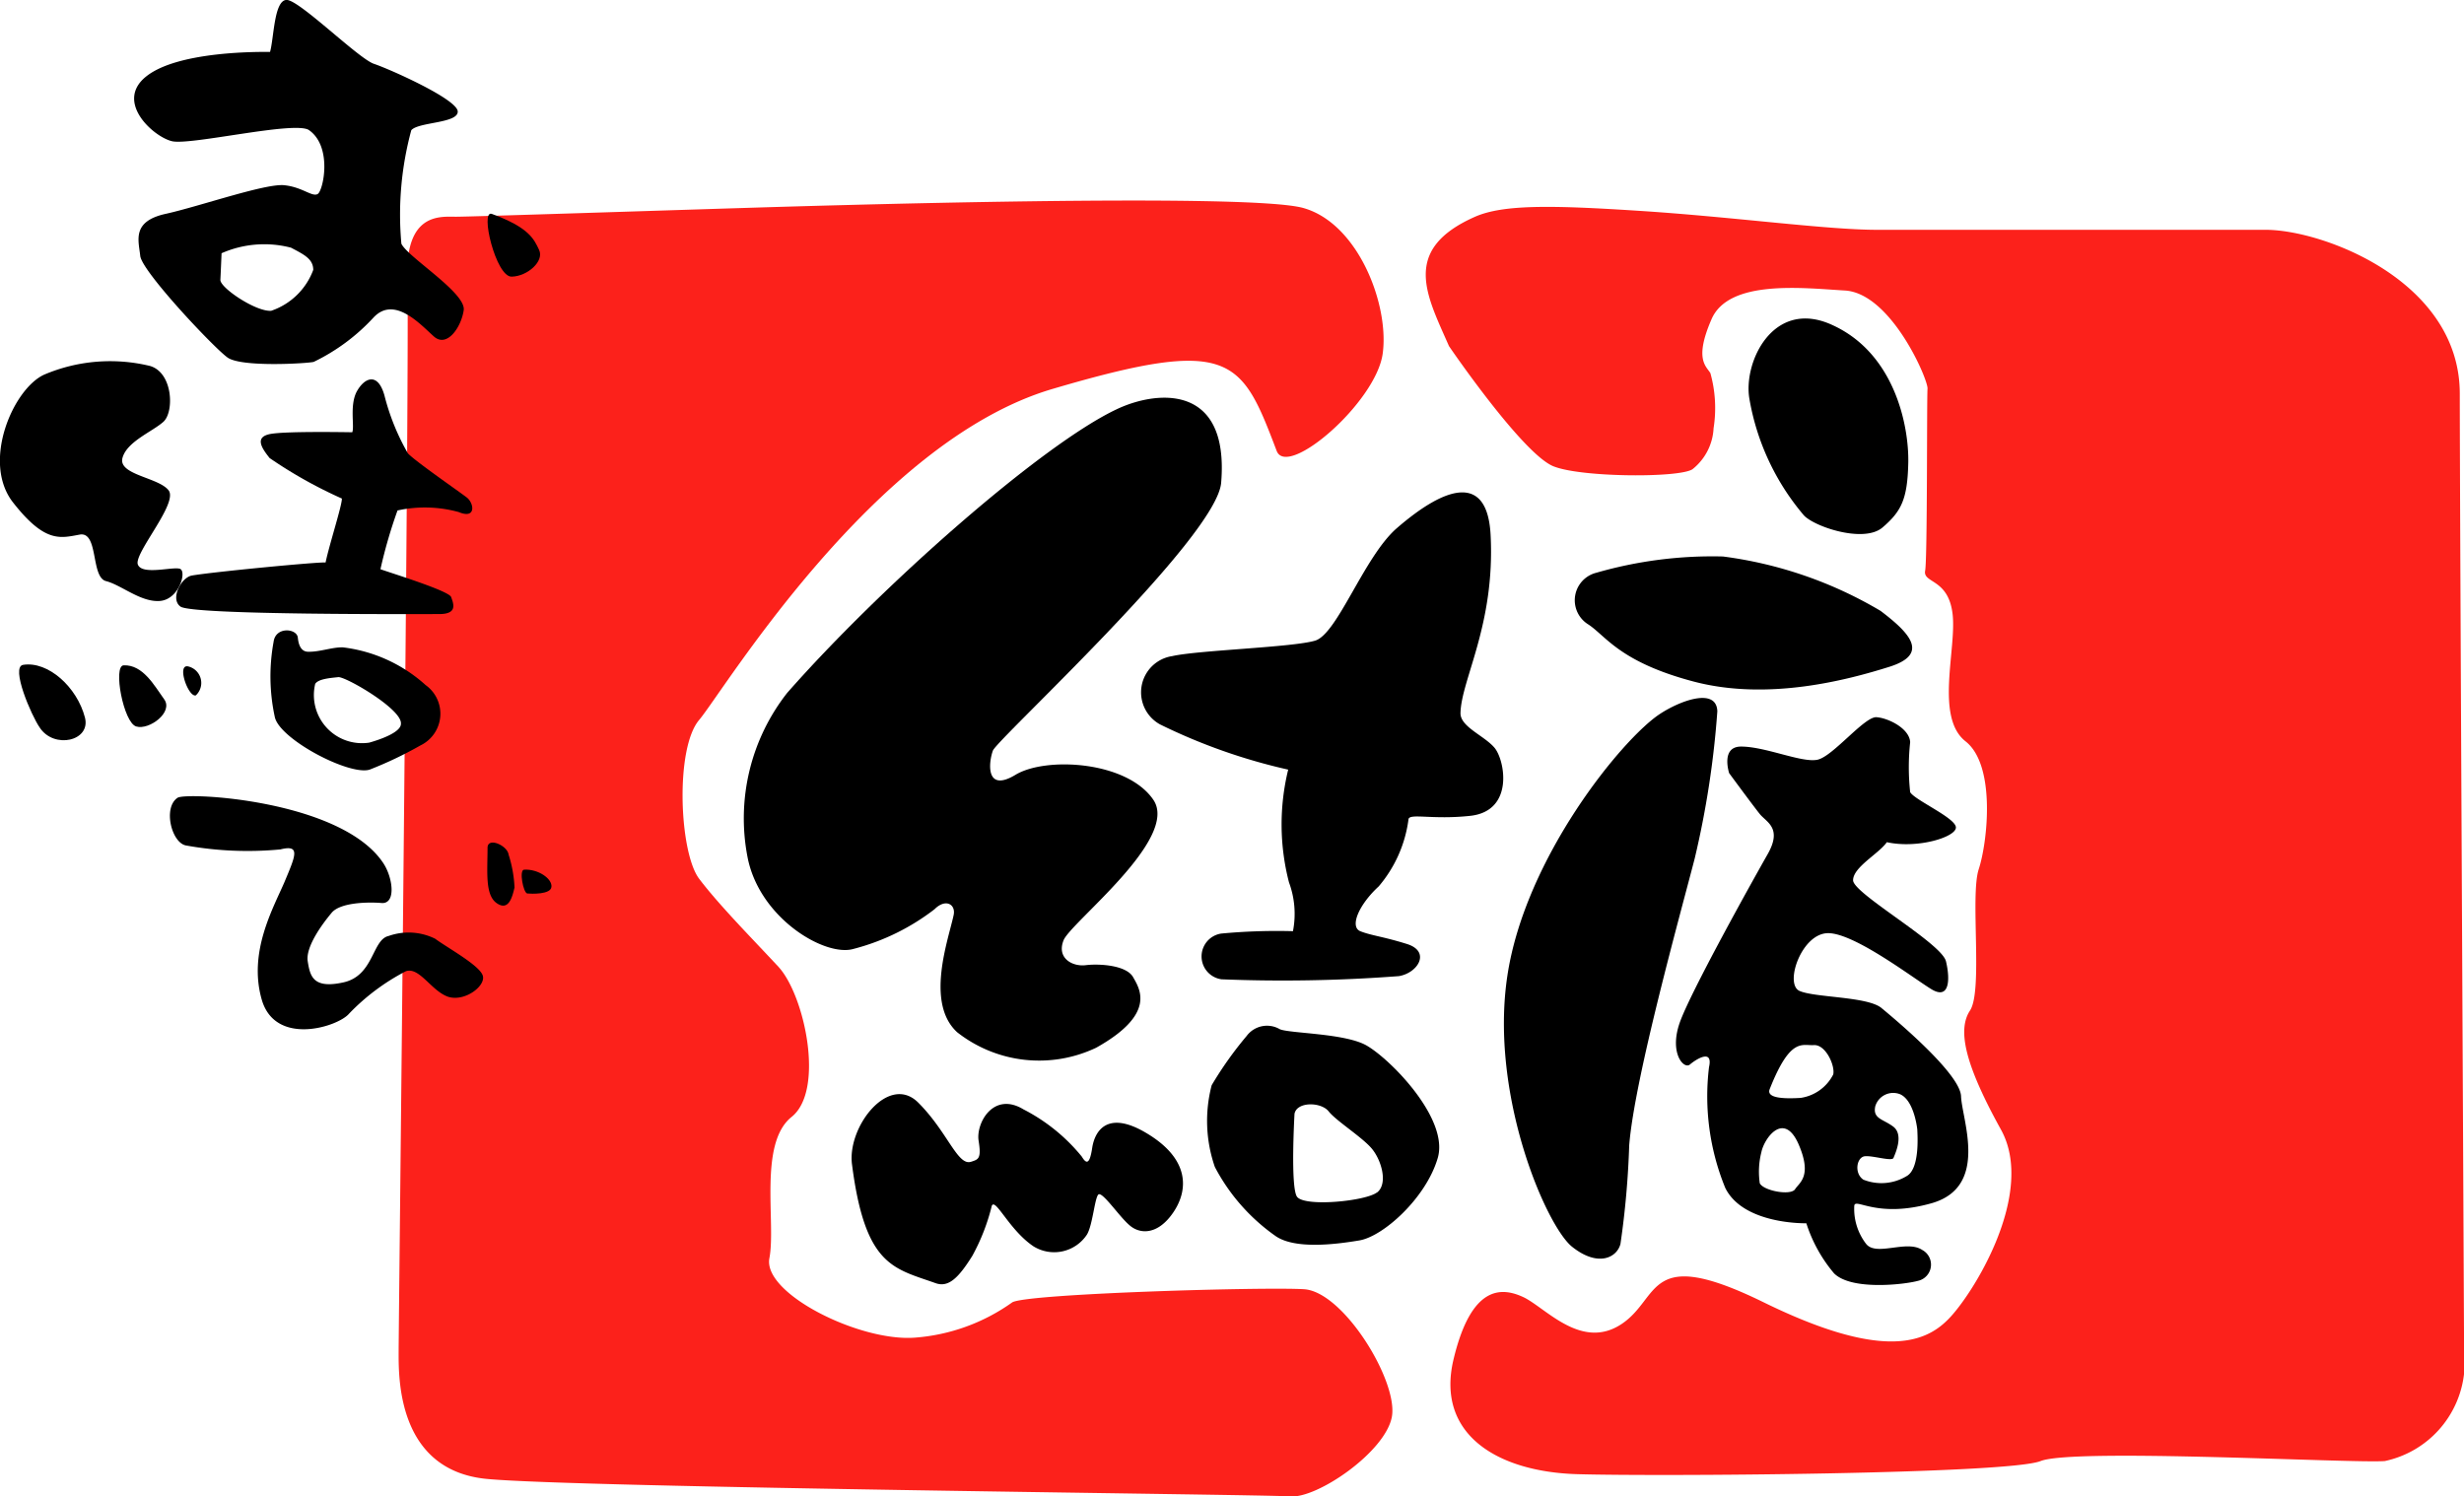 <svg xmlns="http://www.w3.org/2000/svg" width="118.539" height="72" viewBox="0 0 118.539 72">
  <g id="結庵ロゴ2" transform="translate(-23.181 -127.2)">
    <g id="レイヤー_5" transform="translate(42.358 136.849)">
      <path id="パス_312" data-name="パス 312" d="M165.841,189.771c.516,1.337,4.774-2.33,5.1-4.679.325-2.33-1.165-6.264-3.819-7.009s-23.26-.115-26.965,0-13.062.42-13.807.42-2.444-.21-2.33,2.979-.42,50.435-.42,51.6-.115,5.729,4.24,6.149,37.373.745,38.652.84c1.28.115,4.564-2.12,4.889-3.819s-2.33-6.054-4.24-6.149c-1.91-.115-13.272.21-14.017.63a9.25,9.25,0,0,1-4.679,1.7c-2.654.21-7.333-2.12-7.009-3.819s-.535-5.519,1.069-6.8.63-5.844-.63-7.219c-1.279-1.375-2.865-2.979-3.819-4.24s-1.165-6.264,0-7.639,8.384-13.387,17-15.927S164.142,185.3,165.841,189.771Z" transform="translate(-123.599 -177.725)" fill="#fc211b"/>
      <path id="パス_313" data-name="パス 313" d="M383.467,186.024c-1.069-2.444-2.33-4.641,1.26-6.226,1.356-.592,3.667-.554,7.83-.286,4.507.286,9.052.917,11.5.917h18.7c2.769,0,9.338,2.464,9.338,7.887s.21,45.107.21,47.112a4.851,4.851,0,0,1-3.819,4.24c-1.585.115-14.972-.63-16.557,0s-18.467.745-22.305.63c-3.819-.115-6.8-1.91-5.939-5.519s2.33-3.495,3.4-2.979c1.069.535,2.769,2.54,4.679,1.279s1.165-3.819,6.8-1.069c5.634,2.769,7.753,2.024,8.918.84,1.165-1.165,4.24-6.054,2.54-9.128s-2.12-4.774-1.49-5.729,0-5.519.42-6.8.84-4.984-.63-6.149c-1.49-1.165-.42-4.469-.63-6.149-.21-1.7-1.432-1.451-1.318-2.062s.076-8.307.115-8.766c.019-.458-1.757-4.583-3.972-4.717-1.986-.115-5.576-.554-6.417,1.375s-.267,2.253-.057,2.6a6.243,6.243,0,0,1,.153,2.654,2.681,2.681,0,0,1-1.012,1.967c-.611.42-5.233.4-6.627-.115C387.1,191.353,383.467,186.024,383.467,186.024Z" transform="translate(-332.936 -179.021)" fill="#fc211b"/>
    </g>
    <g id="レイヤー_2" transform="translate(58.984 142.524)">
      <path id="パス_314" data-name="パス 314" d="M228.579,227.958c1.891-.9,5.424-1.279,5.023,3.533-.21,2.635-10.752,12.318-10.981,12.89-.21.573-.363,2.043,1.089,1.165s5.347-.668,6.627,1.2-3.972,5.9-4.316,6.76.42,1.28,1.069,1.2,1.948,0,2.273.573,1.127,1.776-1.776,3.4a6.385,6.385,0,0,1-6.684-.745c-1.547-1.413-.42-4.469-.172-5.634.115-.516-.382-.821-.917-.286a10.817,10.817,0,0,1-3.9,1.91c-1.375.4-4.545-1.49-5.1-4.431a9.777,9.777,0,0,1,1.91-7.887C217.254,236.456,224.969,229.658,228.579,227.958Z" transform="translate(-210.657 -223.593)"/>
      <path id="パス_315" data-name="パス 315" d="M237.724,406.227c-.229-1.814,1.776-4.373,3.189-2.96s1.891,3.056,2.54,2.845c.363-.115.5-.153.363-1.012-.134-.84.707-2.387,2.158-1.509a8.778,8.778,0,0,1,2.807,2.273c.229.382.382.363.5-.42s.707-1.852,2.616-.707c2.082,1.241,2.024,2.731,1.28,3.819s-1.6,1.05-2.1.611c-.5-.42-1.337-1.681-1.509-1.47s-.267,1.451-.535,1.91a1.888,1.888,0,0,1-2.578.573c-1.165-.783-1.833-2.349-2.005-1.948a9.857,9.857,0,0,1-.936,2.406c-.668,1.069-1.146,1.528-1.757,1.318C239.729,411.231,238.354,411.154,237.724,406.227Z" transform="translate(-232.54 -365.54)"/>
      <path id="パス_316" data-name="パス 316" d="M312.112,259.116c1.26-.286,5.805-.42,6.875-.745s2.349-4.029,3.915-5.4c2.444-2.12,4.392-2.616,4.526.363.21,4.278-1.413,6.913-1.451,8.517-.019.668,1.146,1.089,1.642,1.681.5.611.936,3.017-1.146,3.266-1.871.21-3-.153-3,.191a6.2,6.2,0,0,1-1.432,3.208c-.955.878-1.413,1.948-.878,2.158s1.069.248,2.234.611.535,1.394-.382,1.547a73.791,73.791,0,0,1-8.536.153,1.112,1.112,0,0,1-.019-2.2,28.652,28.652,0,0,1,3.457-.115,4.351,4.351,0,0,0-.191-2.349,11.1,11.1,0,0,1-.038-5.424,27.729,27.729,0,0,1-6.168-2.177A1.762,1.762,0,0,1,312.112,259.116Z" transform="translate(-291.518 -242.873)"/>
      <path id="パス_317" data-name="パス 317" d="M334.9,386.648c-1.012-.611-3.7-.592-4.2-.8a1.22,1.22,0,0,0-1.6.325,17.543,17.543,0,0,0-1.681,2.368,6.767,6.767,0,0,0,.153,3.934,9.377,9.377,0,0,0,2.922,3.323c.936.649,2.9.4,4.029.21,1.146-.191,3.189-2.024,3.762-3.934C338.874,390.2,336.067,387.336,334.9,386.648Zm.477,7.047c-.535.42-3.418.707-3.839.229-.344-.382-.134-4.01-.134-4.01.115-.592,1.279-.573,1.642-.115s1.585,1.222,2.062,1.776S335.914,393.275,335.379,393.7Z" transform="translate(-304.93 -351.652)"/>
      <path id="パス_318" data-name="パス 318" d="M463.712,211.331c-.325-1.776,1.146-4.889,3.991-3.571,3.017,1.375,3.686,4.889,3.648,6.627s-.325,2.33-1.241,3.113-3.4-.076-3.819-.63A11.7,11.7,0,0,1,463.712,211.331Z" transform="translate(-415.35 -207.444)"/>
      <path id="パス_319" data-name="パス 319" d="M420.9,268.183a20.14,20.14,0,0,1,6.092-.783,19.829,19.829,0,0,1,7.582,2.616c1.413,1.069,2.368,2.082.42,2.693s-5.806,1.661-9.415.707-4.24-2.234-5.1-2.769A1.364,1.364,0,0,1,420.9,268.183Z" transform="translate(-379.907 -255.95)"/>
      <path id="パス_320" data-name="パス 320" d="M409.537,303.82c1.012-.668,2.731-1.28,2.769-.134a44.18,44.18,0,0,1-1.089,7.085c-.649,2.521-2.9,10.58-3.151,13.807a42.1,42.1,0,0,1-.42,4.736c-.172.668-1.089,1.127-2.33.134s-3.972-7.3-3.113-13.024S407.761,304.985,409.537,303.82Z" transform="translate(-365.491 -284.789)"/>
      <path id="パス_321" data-name="パス 321" d="M459.11,326.135c-.038-1.089-3.151-3.686-3.819-4.24-.668-.573-3.266-.5-3.972-.84-.707-.363.134-2.788,1.413-2.769s4.068,2.158,4.946,2.693.917-.458.707-1.337-4.469-3.266-4.469-3.9,1.241-1.279,1.623-1.833c1.49.325,3.323-.248,3.323-.707s-1.986-1.318-2.2-1.7a11.17,11.17,0,0,1,0-2.406c-.038-.668-1.069-1.165-1.623-1.2-.573-.038-2.082,1.872-2.826,2.043s-2.5-.63-3.686-.63c-.993,0-.573,1.279-.573,1.279s1.165,1.585,1.49,1.986c.325.382,1.069.668.363,1.91s-3.743,6.684-4.24,8.135.21,2.234.5,1.986,1.127-.783.917.134a11.638,11.638,0,0,0,.783,5.805c.878,1.776,3.9,1.7,3.9,1.7A7.061,7.061,0,0,0,453,334.653c.84.84,3.4.535,4.029.363a.8.8,0,0,0,.21-1.49c-.745-.5-2.2.325-2.693-.286a2.752,2.752,0,0,1-.573-1.833c.038-.42,1.069.63,3.743-.134C460.466,330.47,459.149,327.243,459.11,326.135Zm-7.983,4.469c-.21.325-1.528.076-1.7-.286a3.813,3.813,0,0,1,.076-1.49c.134-.668,1.069-1.986,1.776-.42C451.968,329.974,451.338,330.279,451.128,330.6Zm1.833-5.519a2.1,2.1,0,0,1-1.566,1.127c-.63.038-1.681.057-1.49-.42.993-2.521,1.566-2.082,2.12-2.12C452.6,323.634,453.057,324.665,452.961,325.085Zm3.533,4.889a2.342,2.342,0,0,1-2.082.172c-.458-.306-.325-1.089.076-1.127.382-.038,1.318.267,1.375.076.076-.191.5-1.089,0-1.49-.5-.382-1.012-.382-.878-.993a.9.9,0,0,1,1.2-.573c.63.286.8,1.49.821,1.7C457.01,327.949,457.143,329.611,456.494,329.974Z" transform="translate(-400.57 -288.713)"/>
    </g>
    <g id="レイヤー_3" transform="translate(23.181 127.2)">
      <path id="パス_322" data-name="パス 322" d="M69.817,138.926a15.5,15.5,0,0,1,.477-5.462c.344-.4,2.253-.325,2.234-.9-.019-.592-3.285-2.043-4.029-2.292s-3.59-3.075-4.2-3.075-.611,1.833-.8,2.5c-.458,0-4.373-.057-5.939,1.165s.325,2.922,1.222,3.132,5.92-.993,6.588-.535c1.146.8.687,2.922.42,3.075s-.726-.325-1.585-.42c-.878-.115-4.087,1.012-5.729,1.375s-1.3,1.279-1.222,2.024,3.533,4.411,4.2,4.889,3.819.286,4.144.21a9.56,9.56,0,0,0,2.865-2.12c1.012-1.108,2.292.344,2.922.9s1.318-.458,1.432-1.279C72.911,141.275,70.123,139.575,69.817,138.926Zm-6.264,3.227c-.726.057-2.464-1.108-2.444-1.49s.057-1.279.057-1.279a5.1,5.1,0,0,1,3.342-.267c.611.325,1.069.535,1.069,1.069A3.283,3.283,0,0,1,63.554,142.153Z" transform="translate(-50.507 -127.2)"/>
      <path id="パス_323" data-name="パス 323" d="M146.219,181.051c-.592-.229.191,3.056.955,3.017.764-.019,1.566-.745,1.318-1.279S147.995,181.7,146.219,181.051Z" transform="translate(-122.554 -170.758)"/>
      <path id="パス_324" data-name="パス 324" d="M30.4,218.413a8.11,8.11,0,0,0-5.1.42c-1.49.688-3.017,4.2-1.49,6.149S26.068,226.7,27,226.529c.936-.191.535,2.043,1.28,2.234s1.681,1.031,2.6.955,1.3-1.432.955-1.547-1.833.325-2.024-.21,1.929-2.922,1.49-3.552c-.458-.63-2.406-.745-2.234-1.547.191-.8,1.432-1.28,1.967-1.757C31.568,220.647,31.511,218.738,30.4,218.413Z" transform="translate(-23.181 -200.805)"/>
      <path id="パス_325" data-name="パス 325" d="M28.189,294.619c-.611.1.4,2.444.8,3.017.687,1.05,2.464.649,2.177-.477C30.786,295.688,29.392,294.428,28.189,294.619Z" transform="translate(-27.078 -262.631)"/>
      <path id="パス_326" data-name="パス 326" d="M53.405,294.8c-.516.038,0,2.769.611,2.941.611.191,1.814-.687,1.337-1.318C54.895,295.789,54.341,294.757,53.405,294.8Z" transform="translate(-47.462 -262.789)"/>
      <path id="パス_327" data-name="パス 327" d="M69.571,295.067c-.573-.134,0,1.49.363,1.394A.816.816,0,0,0,69.571,295.067Z" transform="translate(-60.515 -263.003)"/>
      <path id="パス_328" data-name="パス 328" d="M68.317,232.22c.993-.172,5.939-.649,6.436-.63.172-.84.8-2.769.783-3.075a21.789,21.789,0,0,1-3.476-1.948c-.4-.5-.745-1.031.076-1.165s3.781-.076,3.9-.076c.115-.286-.134-1.28.21-1.948.363-.668,1.012-.974,1.337.172a11.018,11.018,0,0,0,1.127,2.788c.325.363,2.483,1.852,2.826,2.12.363.267.477,1.069-.382.707a6.135,6.135,0,0,0-2.941-.076,23.362,23.362,0,0,0-.821,2.826c.344.134,3.285,1.031,3.4,1.337.115.325.325.821-.573.821-.878,0-11.936.057-12.451-.363C67.266,233.347,67.8,232.315,68.317,232.22Z" transform="translate(-59.089 -204.529)"/>
      <path id="パス_329" data-name="パス 329" d="M98.788,288.651a7.216,7.216,0,0,0-3.972-1.814c-.516-.019-1.127.229-1.7.21-.4-.019-.458-.5-.477-.687-.057-.439-1.069-.535-1.165.21a9.211,9.211,0,0,0,.057,3.609c.21,1.069,3.59,2.845,4.564,2.54a18.584,18.584,0,0,0,2.444-1.165A1.692,1.692,0,0,0,98.788,288.651Zm-2.712,2.769a2.315,2.315,0,0,1-2.6-2.826c.153-.248.764-.286,1.108-.325S97.642,289.8,97.6,290.5C97.623,290.9,96.687,291.248,96.076,291.42Z" transform="translate(-78.312 -255.69)"/>
      <path id="パス_330" data-name="パス 330" d="M66.353,327.868c.42-.286,7.868.1,9.892,3.132.477.707.63,1.986-.076,1.929s-2.005-.019-2.406.477c-.42.5-1.26,1.623-1.146,2.33s.248,1.337,1.719,1.012,1.375-2.062,2.177-2.234a2.879,2.879,0,0,1,2.234.134c.592.439,2.139,1.279,2.292,1.776s-.878,1.28-1.681,1.012c-.8-.286-1.375-1.451-2.024-1.222a10.417,10.417,0,0,0-2.731,2.043c-.535.63-3.552,1.585-4.2-.687s.535-4.354,1.089-5.634c.535-1.279.8-1.833-.191-1.585a16.722,16.722,0,0,1-4.545-.191C66.066,330.026,65.646,328.345,66.353,327.868Z" transform="translate(-57.813 -289.483)"/>
      <path id="パス_331" data-name="パス 331" d="M145.945,339.736c0-.535.955-.115,1.012.325a6.047,6.047,0,0,1,.286,1.585c-.1.42-.267,1.146-.84.764C145.812,342.028,145.945,340.882,145.945,339.736Z" transform="translate(-122.49 -298.945)"/>
      <path id="パス_332" data-name="パス 332" d="M154.72,346.291c-.248.019-.038,1.108.153,1.146.191.019,1.146.057,1.165-.325C156.076,346.73,155.408,346.253,154.72,346.291Z" transform="translate(-129.509 -304.449)"/>
    </g>
  </g>
</svg>
